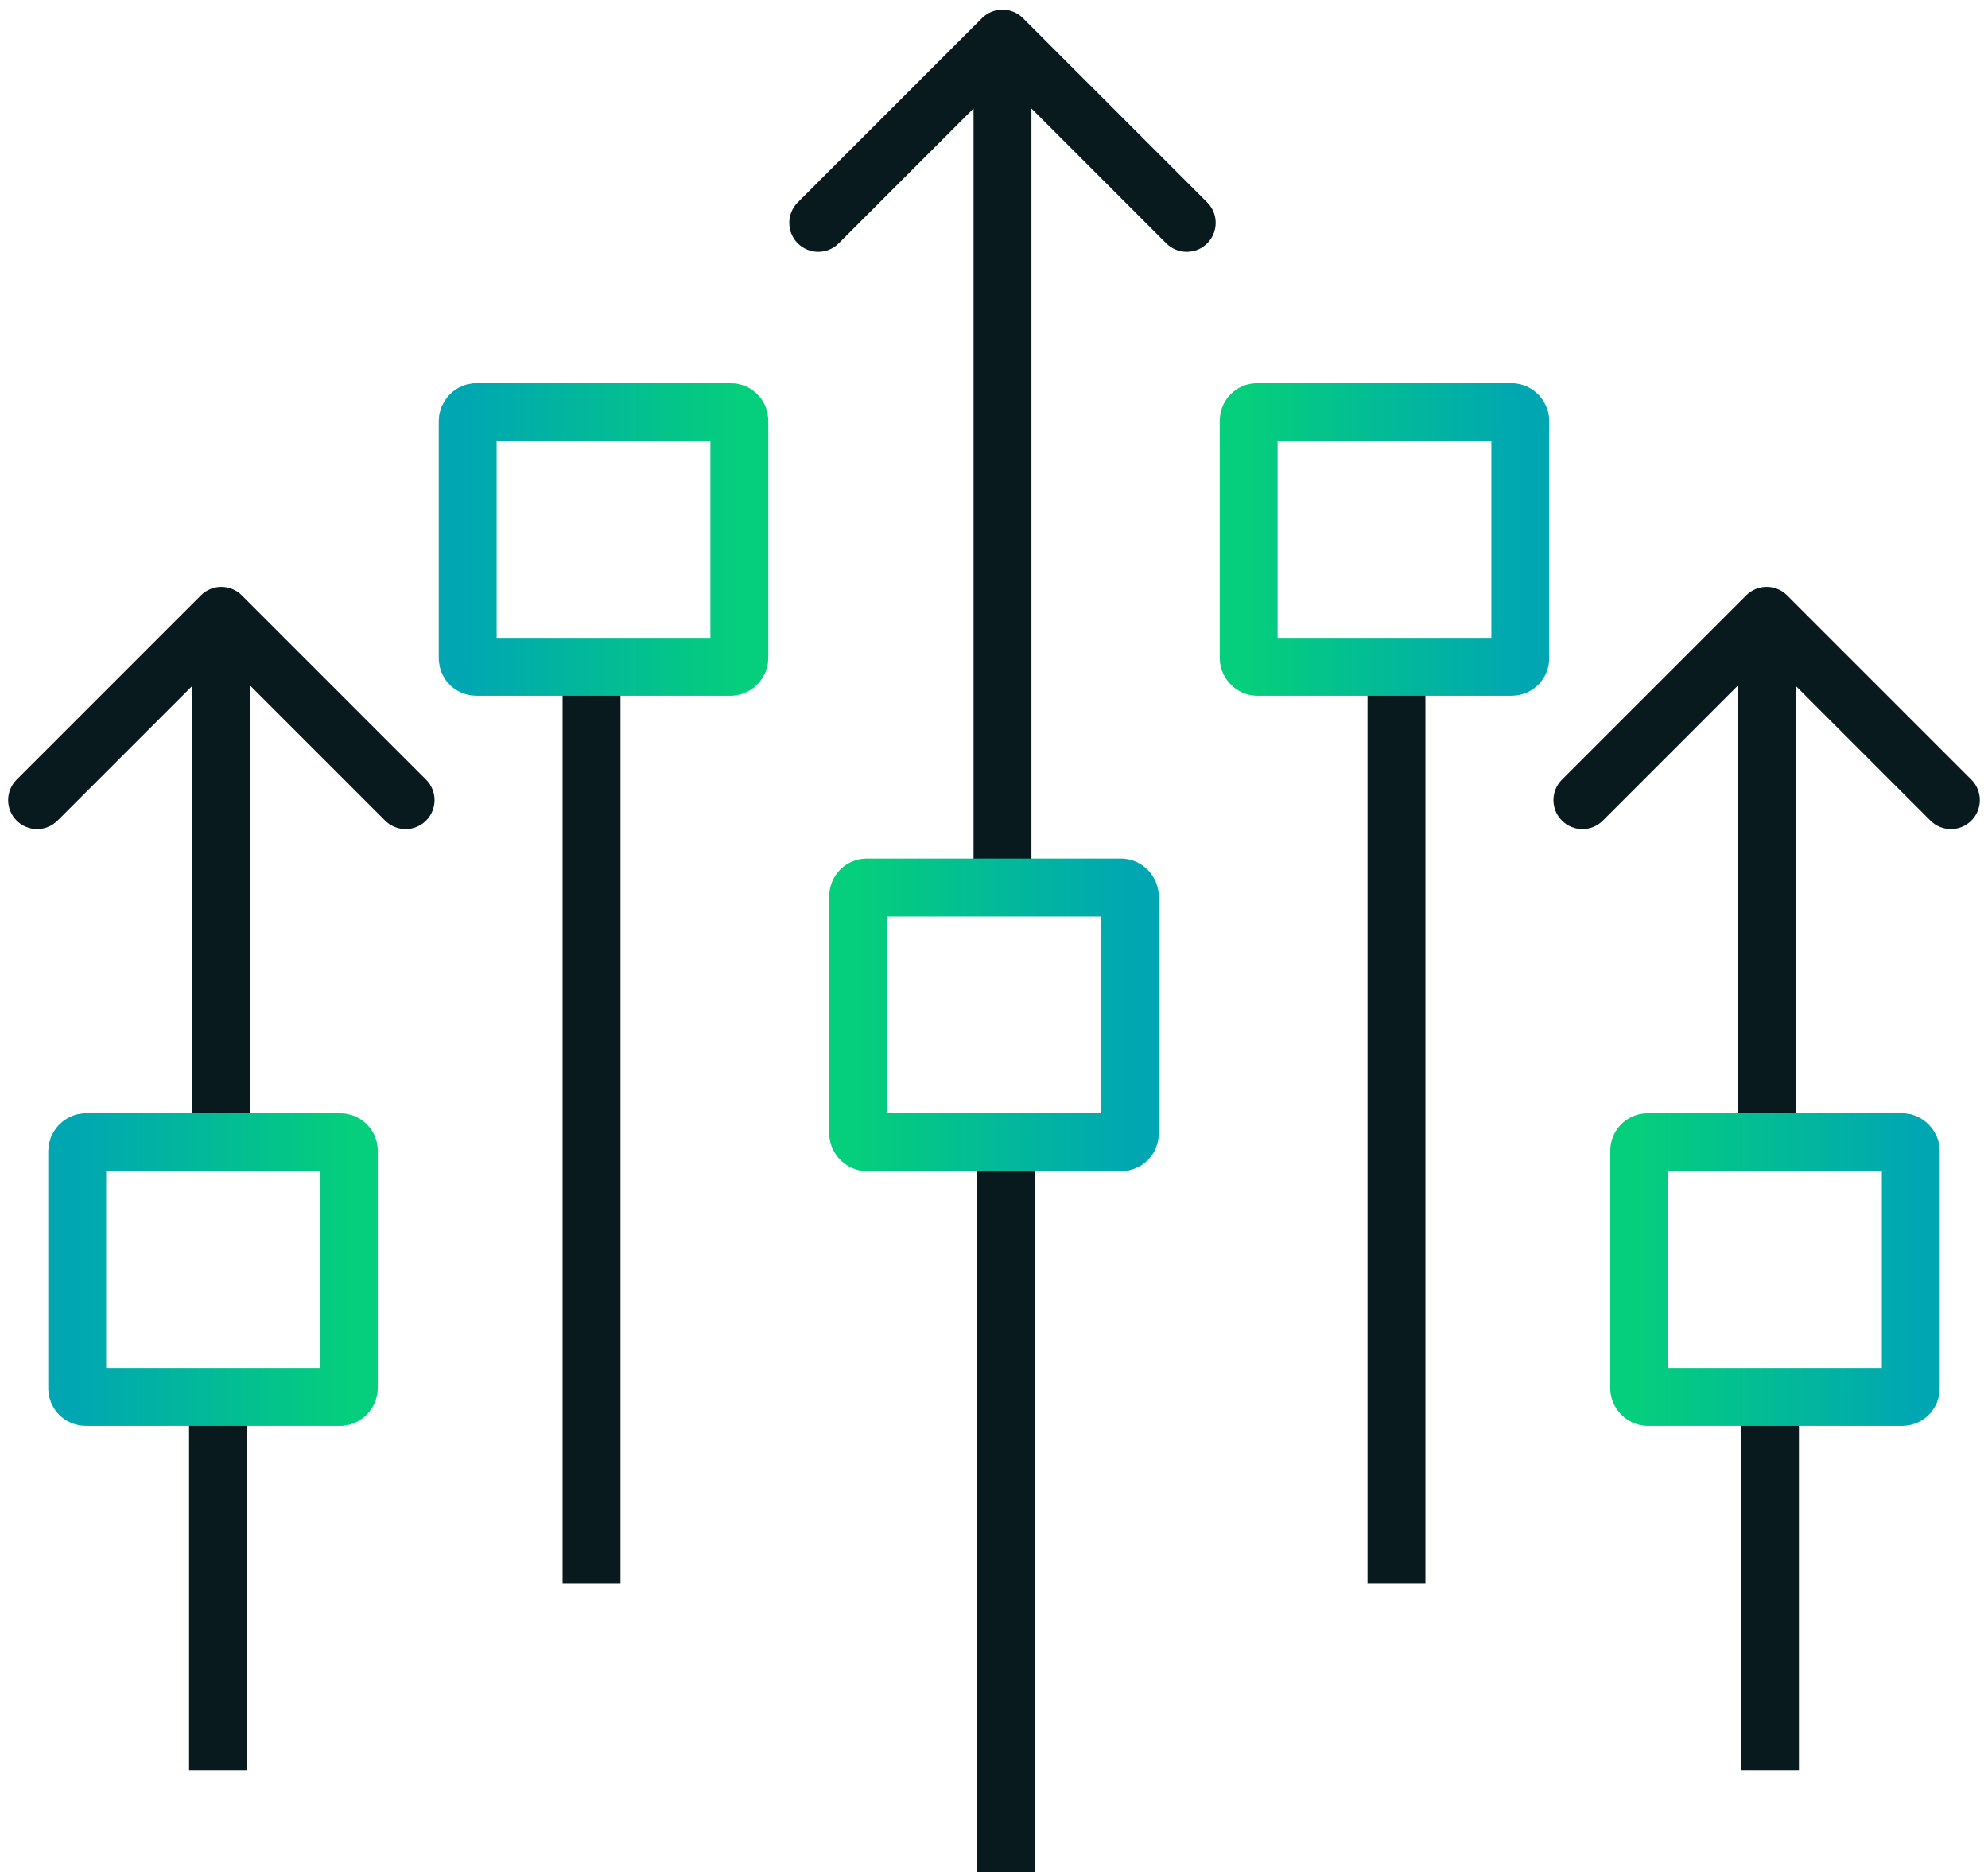 <?xml version="1.0" encoding="utf-8"?>
<svg width="103" height="97" viewBox="0 0 103 97" fill="none" xmlns="http://www.w3.org/2000/svg">
<path d="M92.592 30.847C92.007 30.261 91.057 30.261 90.471 30.847L80.925 40.393C80.339 40.978 80.339 41.928 80.925 42.514C81.511 43.1 82.461 43.1 83.046 42.514L91.532 34.029L100.017 42.514C100.603 43.1 101.553 43.1 102.138 42.514C102.724 41.928 102.724 40.978 102.138 40.393L92.592 30.847ZM90.032 31.907L90.032 60.056L93.032 60.056L93.032 31.907L90.032 31.907Z" fill="#081A1E"/>
<path d="M53 0.939C52.415 0.354 51.465 0.354 50.879 0.939L41.333 10.485C40.747 11.071 40.747 12.021 41.333 12.607C41.919 13.192 42.869 13.192 43.454 12.607L51.94 4.121L60.425 12.607C61.011 13.192 61.961 13.192 62.546 12.607C63.132 12.021 63.132 11.071 62.546 10.485L53 0.939ZM50.44 2L50.44 46.861L53.44 46.861L53.44 2L50.44 2Z" fill="#081A1E"/>
<path d="M10.408 30.847C10.993 30.261 11.943 30.261 12.529 30.847L22.075 40.393C22.661 40.978 22.661 41.928 22.075 42.514C21.489 43.1 20.539 43.1 19.953 42.514L11.468 34.029L2.983 42.514C2.397 43.1 1.447 43.1 0.862 42.514C0.276 41.928 0.276 40.978 0.862 40.393L10.408 30.847ZM12.968 31.907L12.968 60.056L9.968 60.056L9.968 31.907L12.968 31.907Z" fill="#081A1E"/>
<line x1="91.704" y1="71.491" x2="91.704" y2="91.722" stroke="#081A1E" stroke-width="3"/>
<line x1="52.12" y1="58.296" x2="52.12" y2="97" stroke="#081A1E" stroke-width="3"/>
<line y1="-1.5" x2="20.232" y2="-1.5" transform="matrix(4.39943e-08 1 1 -4.34282e-08 12.796 71.491)" stroke="#081A1E" stroke-width="3"/>
<rect x="84.926" y="59.176" width="14.074" height="13.194" rx="0.443" stroke="url(#paint0_linear_1685_11275)" stroke-width="3"/>
<rect x="44.463" y="45.981" width="14.074" height="13.194" rx="0.443" stroke="url(#paint1_linear_1685_11275)" stroke-width="3"/>
<rect width="14.074" height="13.194" rx="0.443" transform="matrix(-1 0 0 1 18.074 59.176)" stroke="url(#paint2_linear_1685_11275)" stroke-width="3"/>
<line x1="72.352" y1="34.547" x2="72.352" y2="82.047" stroke="#081A1E" stroke-width="3"/>
<rect x="64.694" y="21.353" width="14.074" height="13.194" rx="0.443" stroke="url(#paint3_linear_1685_11275)" stroke-width="3"/>
<line y1="-1.5" x2="47.5" y2="-1.5" transform="matrix(-4.39954e-08 1 1 4.34293e-08 32.148 34.547)" stroke="#081A1E" stroke-width="3"/>
<rect width="14.074" height="13.194" rx="0.443" transform="matrix(-1 0 0 1 38.306 21.353)" stroke="url(#paint4_linear_1685_11275)" stroke-width="3"/>
<defs>
<linearGradient id="paint0_linear_1685_11275" x1="84.926" y1="67.329" x2="99" y2="67.329" gradientUnits="userSpaceOnUse">
<stop stop-color="#05CE7C"/>
<stop offset="1" stop-color="#00A7B2"/>
</linearGradient>
<linearGradient id="paint1_linear_1685_11275" x1="44.463" y1="54.135" x2="58.537" y2="54.135" gradientUnits="userSpaceOnUse">
<stop stop-color="#05CE7C"/>
<stop offset="1" stop-color="#00A7B2"/>
</linearGradient>
<linearGradient id="paint2_linear_1685_11275" x1="-6.18221e-08" y1="8.153" x2="14.074" y2="8.153" gradientUnits="userSpaceOnUse">
<stop stop-color="#05CE7C"/>
<stop offset="1" stop-color="#00A7B2"/>
</linearGradient>
<linearGradient id="paint3_linear_1685_11275" x1="64.694" y1="29.506" x2="78.768" y2="29.506" gradientUnits="userSpaceOnUse">
<stop stop-color="#05CE7C"/>
<stop offset="1" stop-color="#00A7B2"/>
</linearGradient>
<linearGradient id="paint4_linear_1685_11275" x1="-6.18221e-08" y1="8.153" x2="14.074" y2="8.153" gradientUnits="userSpaceOnUse">
<stop stop-color="#05CE7C"/>
<stop offset="1" stop-color="#00A7B2"/>
</linearGradient>
</defs>
</svg>
